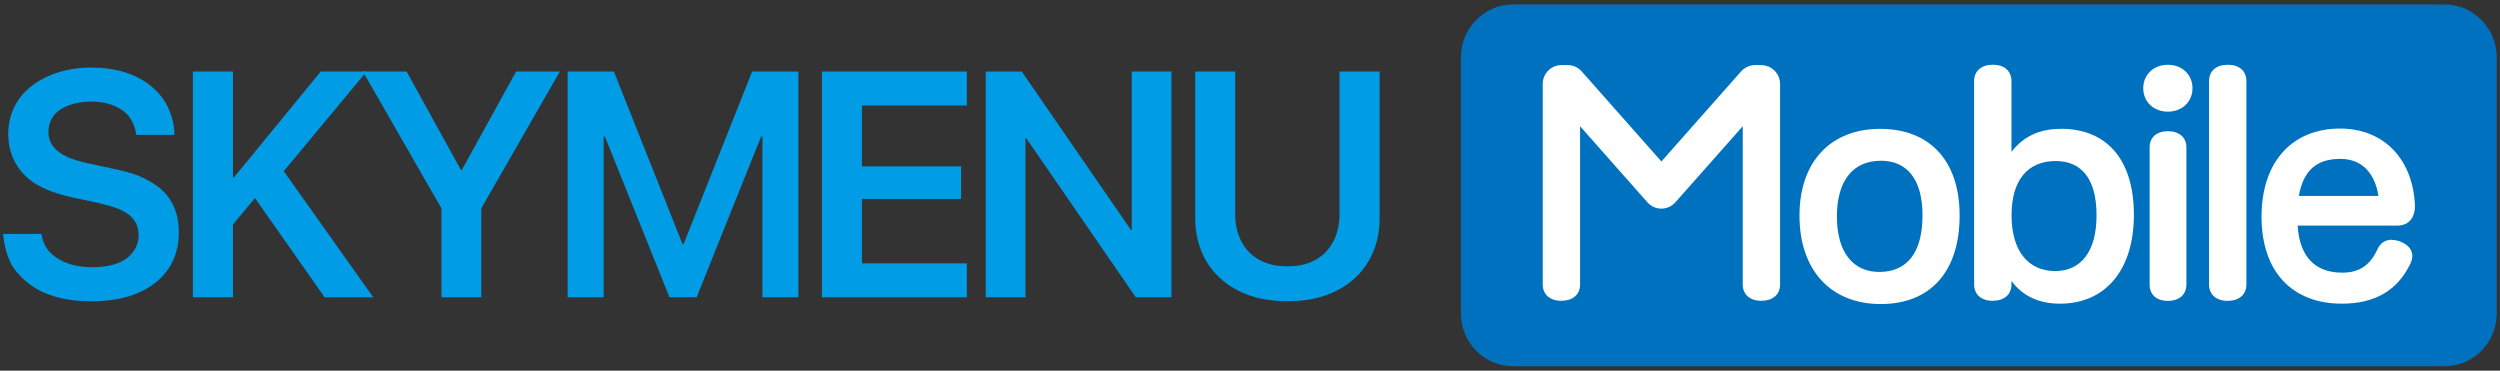 <svg width="290" height="43" viewBox="0 0 290 43" fill="none" xmlns="http://www.w3.org/2000/svg">
<rect x="0" y="0" width="290" height="43" fill="#333333" stroke="none"/>
<g clip-path="url(#clip0_73_999)">
<path d="M283.56 0.516H175.527C172.192 0.516 169.471 3.251 169.471 6.622V36.378C169.471 39.741 172.183 42.484 175.527 42.484H283.56C286.895 42.484 289.616 39.749 289.616 36.378V6.622C289.616 3.259 286.904 0.516 283.56 0.516Z" fill="#0071BE"/>
<path d="M37.657 34.486H43.295L32.915 19.857L42.519 8.299H37.205L27.123 20.597H27.021V8.299H22.373V34.486H27.021V26.032L29.58 22.979L37.657 34.486Z" fill="#009DE6"/>
<path d="M51.202 24.157L42.093 8.299H47.168L53.454 19.694H53.582L59.868 8.299H64.943L55.834 24.157V34.486H51.211V24.157H51.202Z" fill="#009DE6"/>
<path d="M87.247 8.299L79.298 28.311H79.17L71.212 8.299H65.847V34.486H70.026V15.841H70.171L77.66 34.486H80.808L88.288 15.841H88.442V34.486H92.612V8.299H87.247Z" fill="#009DE6"/>
<path d="M95.342 8.299H112.153V12.238H99.982V19.298H111.488V23.074H99.982V30.547H112.153V34.486H95.342V8.299Z" fill="#009DE6"/>
<path d="M131.285 8.299V26.66H131.182L118.525 8.299H114.345V34.486H118.951V16.048H119.054L131.754 34.486H135.891V8.299H131.285Z" fill="#009DE6"/>
<path d="M155.38 8.299V24.871C155.38 26.084 155.141 27.881 153.64 29.395C152.156 30.702 150.621 30.891 149.333 30.891C148.045 30.891 146.51 30.693 145.026 29.395C143.524 27.881 143.286 26.084 143.286 24.871V8.299H138.646V25.25C138.646 27.185 139.081 28.879 139.951 30.332C140.821 31.786 142.057 32.912 143.652 33.729C145.247 34.538 147.141 34.942 149.341 34.942C151.542 34.942 153.436 34.538 155.031 33.729C156.626 32.921 157.862 31.786 158.732 30.332C159.602 28.879 160.037 27.185 160.037 25.25V8.299H155.397H155.38Z" fill="#009DE6"/>
<path d="M1.851 31.433C0.81 30.238 0.384 27.976 0.384 27.133H4.811C4.811 27.133 4.904 28.371 5.817 29.292C6.38 29.859 7.779 30.994 10.747 30.994C16.342 30.994 16.078 27.253 16.078 27.253C16.078 24.579 13.297 24.02 11.378 23.53C9.459 23.039 5.186 22.67 2.866 20.33C1.629 19.083 0.955 17.432 0.955 15.566C0.955 12.006 3.233 10.286 3.898 9.804C4.41 9.426 6.67 7.835 10.585 7.835C15.796 7.835 18.065 10.286 18.876 11.412C19.686 12.539 20.232 14.13 20.232 15.643H15.805C15.728 14.955 15.396 14.035 14.927 13.459C14.329 12.728 12.973 11.782 10.551 11.782C9.152 11.782 5.621 12.221 5.621 15.342C5.621 17.862 8.64 18.593 10.176 18.937C14.261 19.84 15.507 19.961 17.392 21.044C18.526 21.698 20.744 23.16 20.744 26.944C20.744 31.502 17.553 33.316 16.035 33.97C14.517 34.624 12.7 34.95 10.594 34.95C4.785 34.95 2.738 32.465 1.851 31.45V31.433Z" fill="#009DE6"/>
<path d="M218.097 14.947C212.416 14.947 208.74 18.696 208.74 25.009C208.74 31.321 212.348 35.269 218.165 35.269C223.982 35.269 227.317 31.442 227.317 25.009C227.317 18.576 223.786 14.947 218.097 14.947ZM217.995 31.545C214.967 31.545 213.082 29.283 213.082 25.112C213.082 20.941 214.95 18.645 218.199 18.645C221.21 18.645 223.01 20.803 223.01 24.974C223.01 29.36 221.185 31.545 217.995 31.545Z" fill="white"/>
<path d="M204.322 7.551H203.589C202.974 7.551 202.386 7.817 201.968 8.282L192.722 18.731L183.476 8.282C183.067 7.817 182.478 7.551 181.856 7.551H181.122C179.928 7.551 178.956 8.531 178.956 9.735V32.99C178.956 34.159 179.783 34.89 181.105 34.89C182.427 34.89 183.289 34.185 183.289 32.99V14.646L191.101 23.469C191.511 23.934 192.099 24.2 192.722 24.2C193.345 24.2 193.925 23.934 194.343 23.469L202.156 14.646V32.99C202.156 34.159 202.983 34.89 204.305 34.89C205.627 34.89 206.489 34.185 206.489 32.99V9.744C206.489 8.54 205.516 7.559 204.322 7.559V7.551Z" fill="white"/>
<path d="M251.473 7.516C249.75 7.516 248.615 8.729 248.615 10.234C248.615 11.739 249.75 12.952 251.473 12.952C253.196 12.952 254.33 11.739 254.33 10.234C254.33 8.729 253.196 7.516 251.473 7.516Z" fill="white"/>
<path d="M251.473 15.222C250.168 15.222 249.357 15.936 249.357 17.088V32.998C249.357 34.185 250.151 34.899 251.473 34.899C252.795 34.899 253.622 34.176 253.622 32.998V17.088C253.622 15.936 252.795 15.222 251.473 15.222Z" fill="white"/>
<path d="M258.433 7.516C257.068 7.516 256.249 8.222 256.249 9.417V32.998C256.249 34.168 257.076 34.899 258.399 34.899C259.721 34.899 260.582 34.194 260.582 32.998V9.408C260.582 8.239 259.755 7.508 258.433 7.508V7.516Z" fill="white"/>
<path d="M280.131 23.917V23.71C279.833 18.249 276.344 14.912 271.457 14.912C265.921 14.912 262.339 18.731 262.339 25.138C262.339 31.545 265.913 35.226 271.662 35.226C275.509 35.226 278.119 33.695 279.628 30.539C279.765 30.212 279.833 29.945 279.833 29.679C279.833 28.896 279.236 28.328 278.366 27.993C278.025 27.873 277.666 27.83 277.411 27.812C276.669 27.812 276.097 28.208 275.764 28.956C274.903 30.805 273.649 31.631 271.696 31.631C268.625 31.631 266.749 29.851 266.527 26.17H278.084C279.364 26.17 280.131 25.318 280.131 23.899V23.917ZM266.664 22.73C267.209 19.66 268.83 18.43 271.491 18.43C274.801 18.43 275.688 21.276 275.901 22.73H266.672H266.664Z" fill="white"/>
<path d="M239.062 14.947C236.572 14.947 234.712 15.824 233.331 17.613V9.408C233.331 8.239 232.503 7.508 231.181 7.508C229.859 7.508 228.998 8.213 228.998 9.408V32.99C228.998 34.159 229.825 34.89 231.147 34.89C232.469 34.89 233.331 34.185 233.331 32.99V32.594C234.627 34.34 236.521 35.226 238.96 35.226C244.171 35.226 247.532 31.381 247.532 24.931C247.532 18.481 244.368 14.938 239.054 14.938L239.062 14.947ZM238.389 31.442C235.258 31.442 233.339 29.077 233.339 24.974C233.339 20.872 235.241 18.679 238.457 18.679C241.476 18.679 243.199 20.769 243.199 24.974C243.199 29.18 241.399 31.442 238.389 31.442Z" fill="white"/>
</g>
<defs>
<clipPath id="clip0_73_999">
<rect width="290" height="43" fill="white"/>
</clipPath>
</defs>
</svg>
